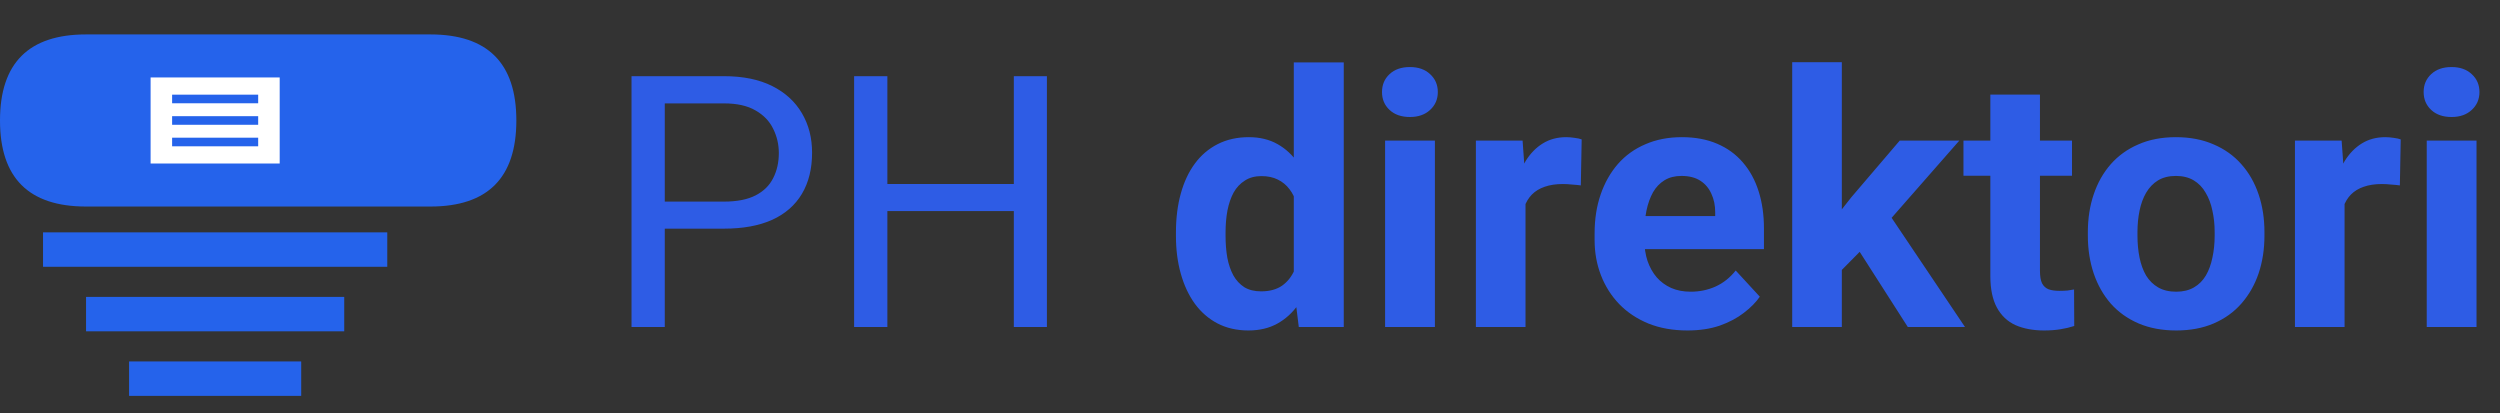 <svg width="581" height="96" viewBox="0 0 581 96" fill="none" xmlns="http://www.w3.org/2000/svg">
<rect x="0" y="0" width="581" height="96" fill="#333333" stroke="none"/>
<path d="M20 48C6.667 48 0 41.333 0 28C0 14.667 6.667 8 20 8H100C113.333 8 120 14.667 120 28C120 41.333 113.333 48 100 48H20Z" fill="#2563EB"/>
<path d="M10 58H90" stroke="#2563EB" stroke-width="8"/>
<path d="M20 73H80" stroke="#2563EB" stroke-width="8"/>
<path d="M30 88H70" stroke="#2563EB" stroke-width="8"/>
<path d="M65 18H35V38H65V18Z" fill="white"/>
<path d="M40 23H60" stroke="#2563EB" stroke-width="2"/>
<path d="M40 28H60" stroke="#2563EB" stroke-width="2"/>
<path d="M40 33H60" stroke="#2563EB" stroke-width="2"/>
<path d="M168.268 53.138H152.692V46.852H168.268C171.284 46.852 173.726 46.371 175.595 45.41C177.463 44.449 178.825 43.115 179.679 41.406C180.56 39.698 181 37.749 181 35.56C181 33.559 180.56 31.677 179.679 29.915C178.825 28.153 177.463 26.739 175.595 25.671C173.726 24.576 171.284 24.029 168.268 24.029H154.494V76H146.767V17.703H168.268C172.672 17.703 176.396 18.464 179.438 19.985C182.481 21.507 184.79 23.616 186.365 26.311C187.94 28.981 188.728 32.037 188.728 35.48C188.728 39.217 187.94 42.407 186.365 45.05C184.79 47.692 182.481 49.708 179.438 51.096C176.396 52.457 172.672 53.138 168.268 53.138ZM236.574 42.768V49.054H205.023V42.768H236.574ZM206.225 17.703V76H198.497V17.703H206.225ZM243.301 17.703V76H235.613V17.703H243.301ZM300.677 66.551V14.5H312.288V76H301.838L300.677 66.551ZM273.29 54.859V54.019C273.29 50.709 273.664 47.706 274.411 45.01C275.159 42.287 276.253 39.952 277.694 38.003C279.136 36.054 280.911 34.546 283.02 33.478C285.128 32.411 287.531 31.877 290.227 31.877C292.762 31.877 294.978 32.411 296.873 33.478C298.795 34.546 300.423 36.068 301.758 38.043C303.119 39.992 304.214 42.3 305.041 44.97C305.868 47.612 306.469 50.508 306.843 53.658V55.5C306.469 58.516 305.868 61.319 305.041 63.908C304.214 66.497 303.119 68.766 301.758 70.715C300.423 72.637 298.795 74.132 296.873 75.199C294.951 76.267 292.709 76.801 290.146 76.801C287.451 76.801 285.048 76.254 282.939 75.159C280.857 74.065 279.096 72.53 277.654 70.555C276.24 68.579 275.159 66.257 274.411 63.588C273.664 60.919 273.29 58.009 273.29 54.859ZM284.821 54.019V54.859C284.821 56.648 284.955 58.316 285.222 59.864C285.515 61.412 285.982 62.787 286.623 63.988C287.29 65.163 288.145 66.084 289.186 66.751C290.253 67.392 291.548 67.712 293.069 67.712C295.045 67.712 296.673 67.272 297.954 66.391C299.235 65.483 300.21 64.242 300.877 62.667C301.571 61.092 301.971 59.277 302.078 57.222V51.977C301.998 50.295 301.758 48.787 301.357 47.452C300.984 46.091 300.423 44.93 299.676 43.969C298.955 43.008 298.048 42.26 296.953 41.727C295.885 41.193 294.618 40.926 293.149 40.926C291.655 40.926 290.373 41.273 289.306 41.967C288.238 42.634 287.37 43.555 286.703 44.73C286.062 45.904 285.582 47.292 285.262 48.894C284.968 50.468 284.821 52.177 284.821 54.019ZM333.469 32.678V76H321.897V32.678H333.469ZM321.177 21.387C321.177 19.705 321.764 18.317 322.938 17.223C324.113 16.128 325.688 15.581 327.663 15.581C329.612 15.581 331.173 16.128 332.348 17.223C333.549 18.317 334.149 19.705 334.149 21.387C334.149 23.068 333.549 24.456 332.348 25.551C331.173 26.645 329.612 27.192 327.663 27.192C325.688 27.192 324.113 26.645 322.938 25.551C321.764 24.456 321.177 23.068 321.177 21.387ZM354.529 42.127V76H342.998V32.678H353.849L354.529 42.127ZM367.582 32.398L367.382 43.088C366.821 43.008 366.141 42.941 365.34 42.888C364.566 42.808 363.858 42.768 363.218 42.768C361.59 42.768 360.175 42.981 358.974 43.408C357.799 43.809 356.812 44.409 356.011 45.21C355.237 46.011 354.649 46.985 354.249 48.133C353.875 49.281 353.662 50.589 353.608 52.057L351.286 51.336C351.286 48.533 351.566 45.957 352.127 43.608C352.688 41.233 353.502 39.164 354.569 37.402C355.664 35.641 356.998 34.279 358.573 33.318C360.148 32.357 361.95 31.877 363.979 31.877C364.619 31.877 365.273 31.93 365.94 32.037C366.608 32.117 367.155 32.237 367.582 32.398ZM392.166 76.801C388.803 76.801 385.786 76.267 383.117 75.199C380.448 74.105 378.179 72.597 376.311 70.675C374.469 68.753 373.054 66.524 372.066 63.988C371.079 61.426 370.585 58.703 370.585 55.82V54.219C370.585 50.935 371.052 47.933 371.986 45.21C372.921 42.487 374.255 40.125 375.99 38.123C377.752 36.121 379.887 34.586 382.396 33.519C384.906 32.424 387.735 31.877 390.885 31.877C393.954 31.877 396.677 32.384 399.053 33.398C401.428 34.413 403.417 35.854 405.019 37.723C406.647 39.591 407.875 41.833 408.702 44.449C409.53 47.038 409.943 49.921 409.943 53.098V57.902H375.51V50.215H398.612V49.334C398.612 47.732 398.319 46.304 397.731 45.05C397.171 43.769 396.317 42.754 395.169 42.007C394.021 41.259 392.553 40.886 390.765 40.886C389.243 40.886 387.935 41.219 386.841 41.887C385.746 42.554 384.852 43.488 384.158 44.69C383.491 45.891 382.984 47.305 382.637 48.934C382.316 50.535 382.156 52.297 382.156 54.219V55.82C382.156 57.555 382.396 59.157 382.877 60.625C383.384 62.093 384.091 63.361 384.999 64.429C385.933 65.496 387.054 66.324 388.362 66.911C389.697 67.498 391.205 67.792 392.887 67.792C394.969 67.792 396.904 67.392 398.692 66.591C400.507 65.763 402.069 64.522 403.377 62.867L408.982 68.953C408.075 70.261 406.834 71.516 405.259 72.717C403.711 73.918 401.842 74.906 399.653 75.68C397.465 76.427 394.969 76.801 392.166 76.801ZM428.041 14.46V76H416.51V14.46H428.041ZM455.348 32.678L436.529 54.139L426.439 64.349L422.235 56.02L430.243 45.851L441.494 32.678H455.348ZM443.376 76L430.563 55.98L438.531 49.014L456.669 76H443.376ZM481.533 32.678V40.846H456.309V32.678H481.533ZM462.555 21.987H474.086V62.947C474.086 64.202 474.246 65.163 474.566 65.83C474.913 66.497 475.421 66.965 476.088 67.231C476.755 67.472 477.596 67.592 478.61 67.592C479.331 67.592 479.972 67.565 480.532 67.512C481.119 67.432 481.613 67.352 482.014 67.272L482.054 75.76C481.066 76.08 479.998 76.334 478.851 76.52C477.703 76.707 476.435 76.801 475.047 76.801C472.511 76.801 470.296 76.387 468.4 75.56C466.532 74.705 465.09 73.344 464.076 71.476C463.062 69.607 462.555 67.151 462.555 64.108V21.987ZM485.217 54.779V53.938C485.217 50.762 485.671 47.839 486.578 45.17C487.486 42.474 488.807 40.138 490.542 38.163C492.277 36.188 494.412 34.653 496.948 33.559C499.484 32.438 502.394 31.877 505.677 31.877C508.96 31.877 511.883 32.438 514.445 33.559C517.008 34.653 519.157 36.188 520.892 38.163C522.653 40.138 523.988 42.474 524.896 45.17C525.803 47.839 526.257 50.762 526.257 53.938V54.779C526.257 57.929 525.803 60.852 524.896 63.548C523.988 66.217 522.653 68.553 520.892 70.555C519.157 72.53 517.021 74.065 514.485 75.159C511.95 76.254 509.04 76.801 505.757 76.801C502.474 76.801 499.551 76.254 496.988 75.159C494.452 74.065 492.304 72.53 490.542 70.555C488.807 68.553 487.486 66.217 486.578 63.548C485.671 60.852 485.217 57.929 485.217 54.779ZM496.748 53.938V54.779C496.748 56.594 496.908 58.289 497.229 59.864C497.549 61.439 498.056 62.827 498.75 64.028C499.471 65.203 500.405 66.124 501.553 66.791C502.701 67.458 504.102 67.792 505.757 67.792C507.358 67.792 508.733 67.458 509.881 66.791C511.029 66.124 511.95 65.203 512.644 64.028C513.338 62.827 513.845 61.439 514.165 59.864C514.512 58.289 514.686 56.594 514.686 54.779V53.938C514.686 52.177 514.512 50.522 514.165 48.974C513.845 47.399 513.324 46.011 512.604 44.81C511.91 43.582 510.989 42.621 509.841 41.927C508.693 41.233 507.305 40.886 505.677 40.886C504.049 40.886 502.66 41.233 501.513 41.927C500.392 42.621 499.471 43.582 498.75 44.81C498.056 46.011 497.549 47.399 497.229 48.974C496.908 50.522 496.748 52.177 496.748 53.938ZM544.875 42.127V76H533.344V32.678H544.194L544.875 42.127ZM557.928 32.398L557.728 43.088C557.167 43.008 556.486 42.941 555.686 42.888C554.911 42.808 554.204 42.768 553.563 42.768C551.935 42.768 550.521 42.981 549.319 43.408C548.145 43.809 547.157 44.409 546.356 45.21C545.582 46.011 544.995 46.985 544.595 48.133C544.221 49.281 544.007 50.589 543.954 52.057L541.632 51.336C541.632 48.533 541.912 45.957 542.473 43.608C543.033 41.233 543.847 39.164 544.915 37.402C546.009 35.641 547.344 34.279 548.919 33.318C550.494 32.357 552.296 31.877 554.324 31.877C554.965 31.877 555.619 31.93 556.286 32.037C556.953 32.117 557.501 32.237 557.928 32.398ZM575.545 32.678V76H563.974V32.678H575.545ZM563.253 21.387C563.253 19.705 563.84 18.317 565.015 17.223C566.189 16.128 567.764 15.581 569.739 15.581C571.688 15.581 573.249 16.128 574.424 17.223C575.625 18.317 576.226 19.705 576.226 21.387C576.226 23.068 575.625 24.456 574.424 25.551C573.249 26.645 571.688 27.192 569.739 27.192C567.764 27.192 566.189 26.645 565.015 25.551C563.84 24.456 563.253 23.068 563.253 21.387Z" fill="#2E5CE5"/>
</svg>
